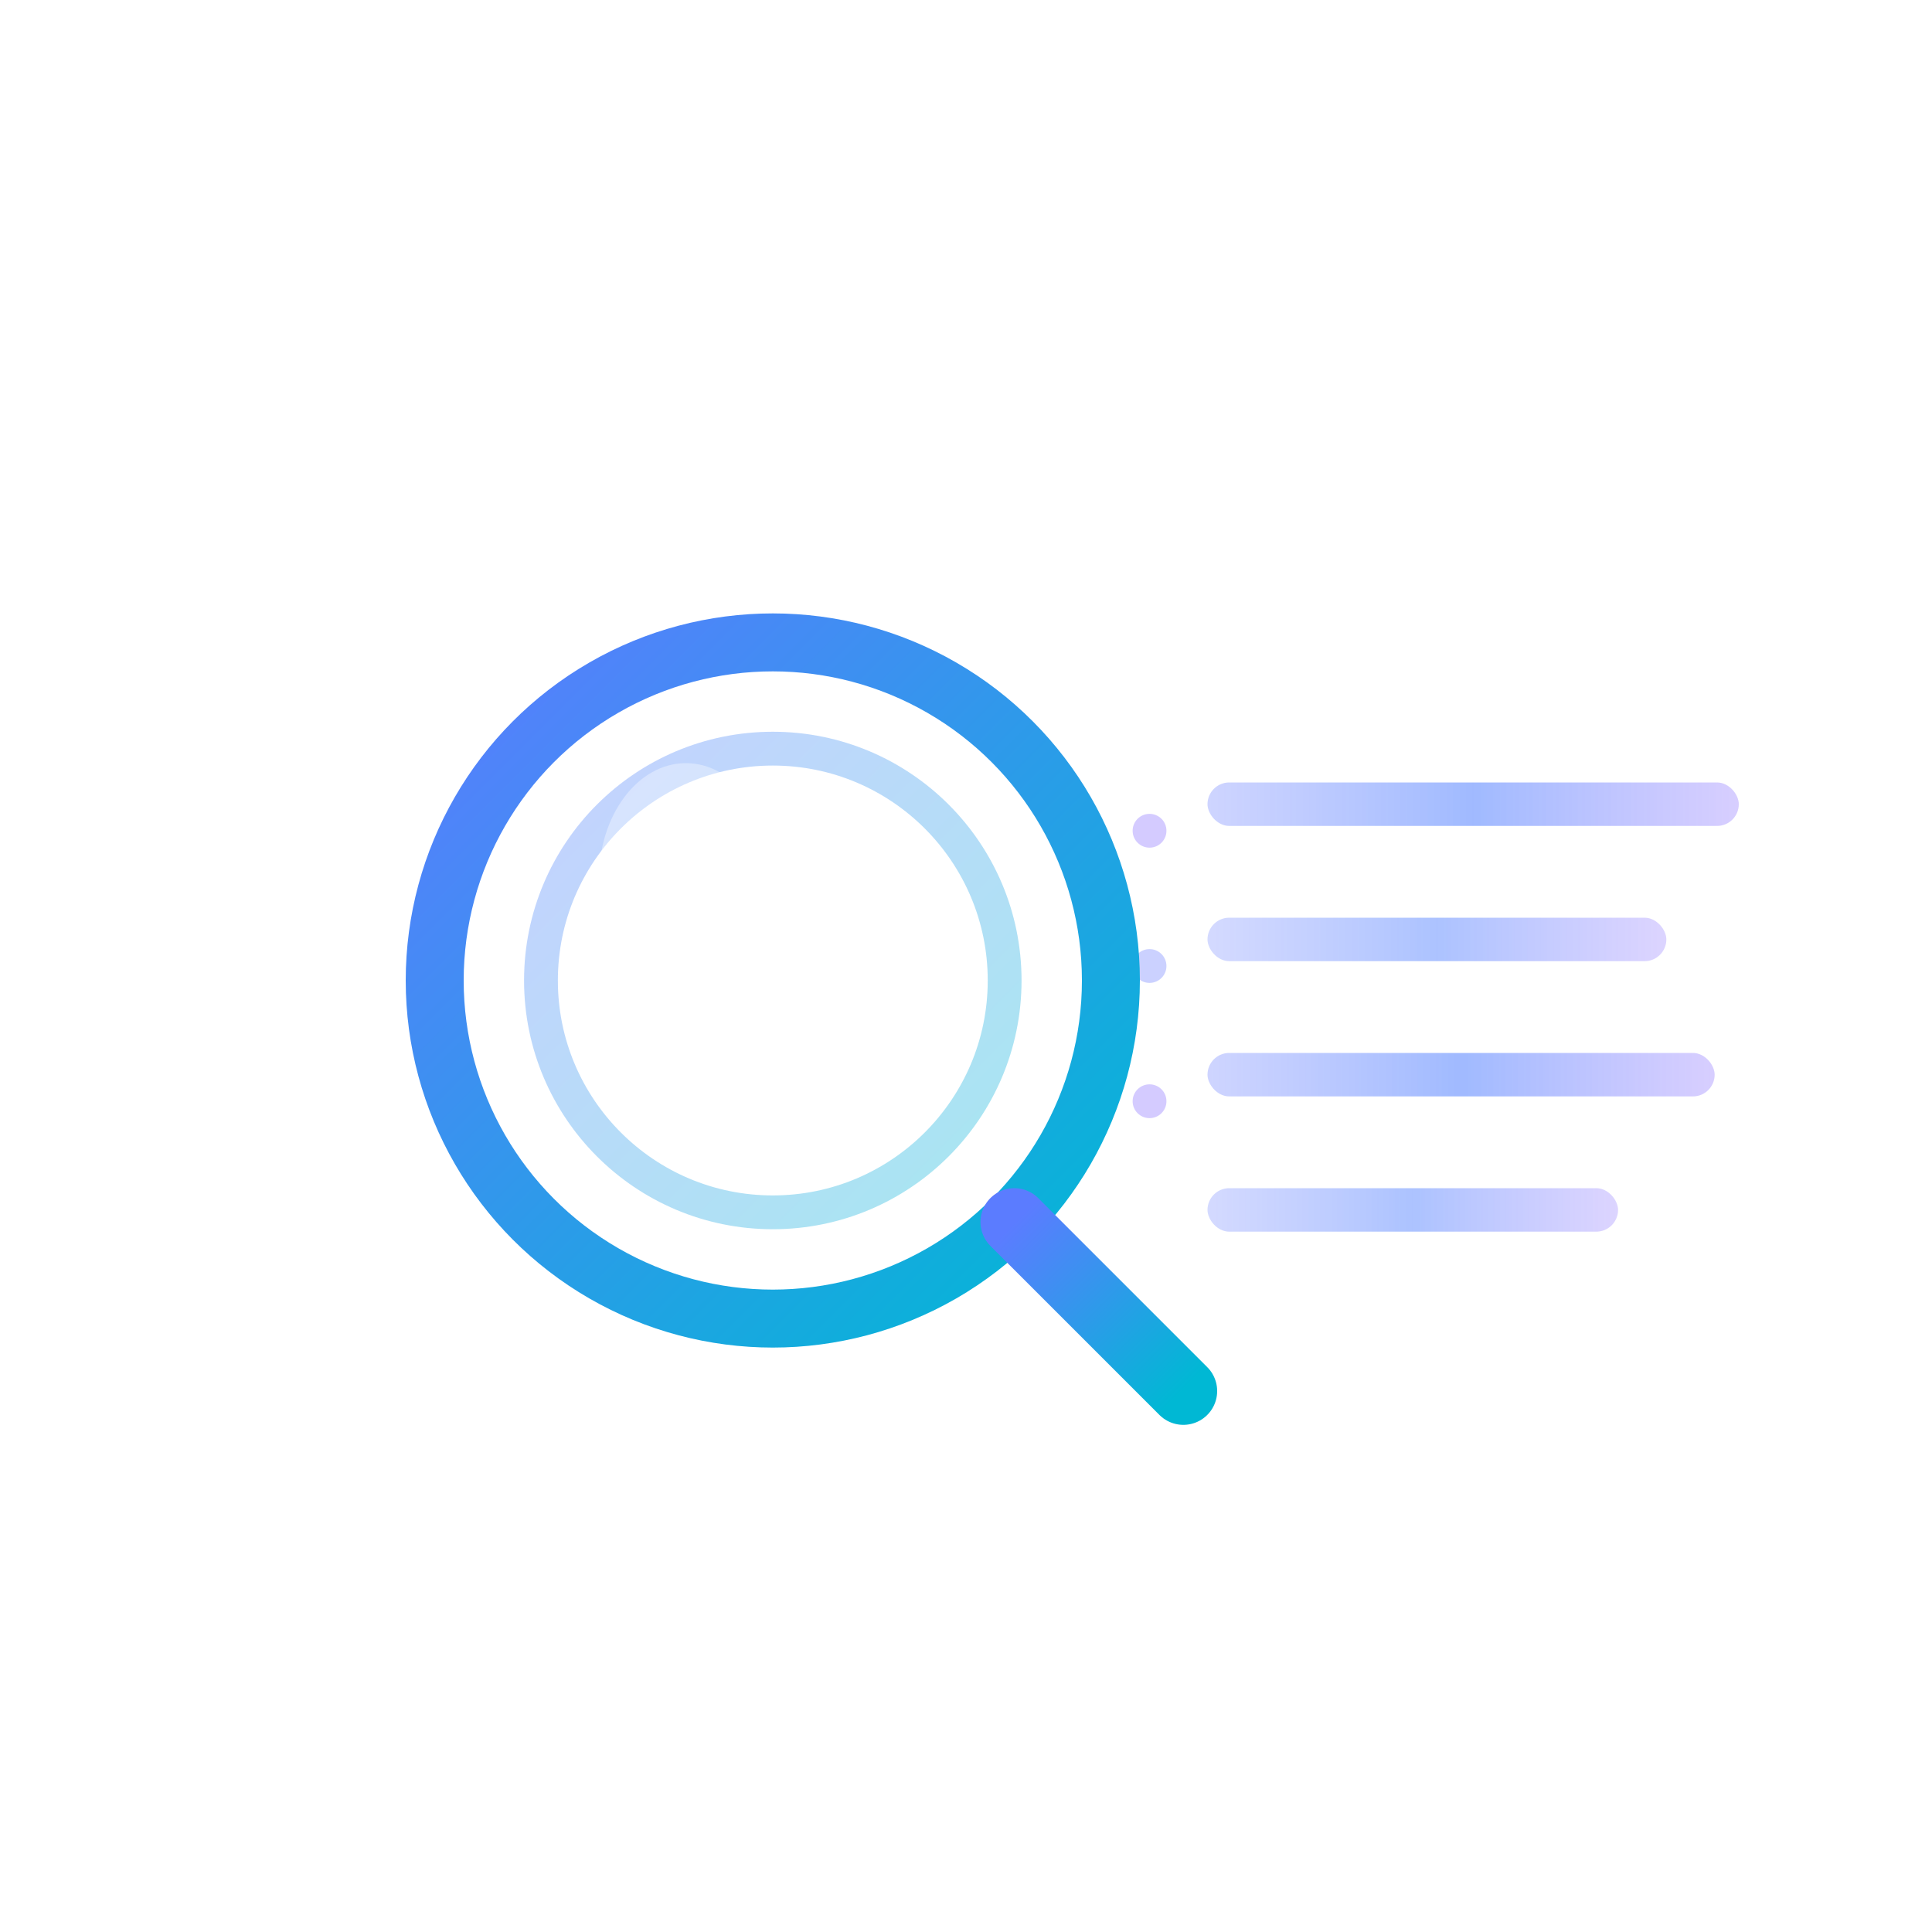 <svg viewBox="0 0 400 400" xmlns="http://www.w3.org/2000/svg">
  <!-- Background -->
  <rect width="400" height="400" fill="#ffffff" rx="60"/>
  
  <!-- Gradient definitions -->
  <defs>
    <linearGradient id="blueGradient" x1="0%" y1="0%" x2="100%" y2="100%">
      <stop offset="0%" style="stop-color:#5B7CFF;stop-opacity:1" />
      <stop offset="100%" style="stop-color:#00B8D4;stop-opacity:1" />
    </linearGradient>
    
    <linearGradient id="linesGradient" x1="0%" y1="0%" x2="100%" y2="0%">
      <stop offset="0%" style="stop-color:#A8B3FF;stop-opacity:0.7" />
      <stop offset="50%" style="stop-color:#7B9FFF;stop-opacity:0.9" />
      <stop offset="100%" style="stop-color:#B8A8FF;stop-opacity:0.7" />
    </linearGradient>
    
    <!-- Shadow filters -->
    <filter id="softShadow" x="-50%" y="-50%" width="200%" height="200%">
      <feGaussianBlur in="SourceAlpha" stdDeviation="4"/>
      <feOffset dx="0" dy="3" result="offsetblur"/>
      <feComponentTransfer>
        <feFuncA type="linear" slope="0.3"/>
      </feComponentTransfer>
      <feMerge>
        <feMergeNode/>
        <feMergeNode in="SourceGraphic"/>
      </feMerge>
    </filter>
    
    <filter id="lineShadow" x="-50%" y="-50%" width="200%" height="200%">
      <feGaussianBlur in="SourceAlpha" stdDeviation="2"/>
      <feOffset dx="0" dy="2" result="offsetblur"/>
      <feComponentTransfer>
        <feFuncA type="linear" slope="0.2"/>
      </feComponentTransfer>
      <feMerge>
        <feMergeNode/>
        <feMergeNode in="SourceGraphic"/>
      </feMerge>
    </filter>
  </defs>
  
  <!-- Horizontal lines (data/text representation) with shadows -->
  <g filter="url(#lineShadow)">
    <rect x="250" y="160" width="110" height="9" rx="4.5" fill="url(#linesGradient)" opacity="0.8"/>
    <rect x="250" y="188" width="95" height="9" rx="4.5" fill="url(#linesGradient)" opacity="0.7"/>
    <rect x="250" y="216" width="105" height="9" rx="4.5" fill="url(#linesGradient)" opacity="0.8"/>
    <rect x="250" y="244" width="85" height="9" rx="4.5" fill="url(#linesGradient)" opacity="0.7"/>
  </g>
  
  <!-- Small decorative dots with glow -->
  <circle cx="238" cy="172" r="3.5" fill="#B8A8FF" opacity="0.6"/>
  <circle cx="238" cy="200" r="3.5" fill="#A8B3FF" opacity="0.6"/>
  <circle cx="238" cy="228" r="3.5" fill="#B8A8FF" opacity="0.6"/>
  
  <!-- Magnifying glass with shadow -->
  <g filter="url(#softShadow)">
    <!-- Magnifying glass outer circle -->
    <circle cx="160" cy="200" r="70" fill="none" stroke="url(#blueGradient)" stroke-width="12"/>
    
    <!-- Magnifying glass inner circle -->
    <circle cx="160" cy="200" r="48" fill="none" stroke="url(#blueGradient)" stroke-width="7" opacity="0.35"/>
    
    <!-- Magnifying glass handle -->
    <line x1="210" y1="250" x2="245" y2="285" stroke="url(#blueGradient)" stroke-width="14" stroke-linecap="round"/>
  </g>
  
  <!-- Lens reflection/highlight (no shadow) -->
  <ellipse cx="142" cy="182" rx="18" ry="24" fill="#ffffff" opacity="0.35"/>
  <ellipse cx="148" cy="188" rx="10" ry="14" fill="#ffffff" opacity="0.25"/>
</svg>
